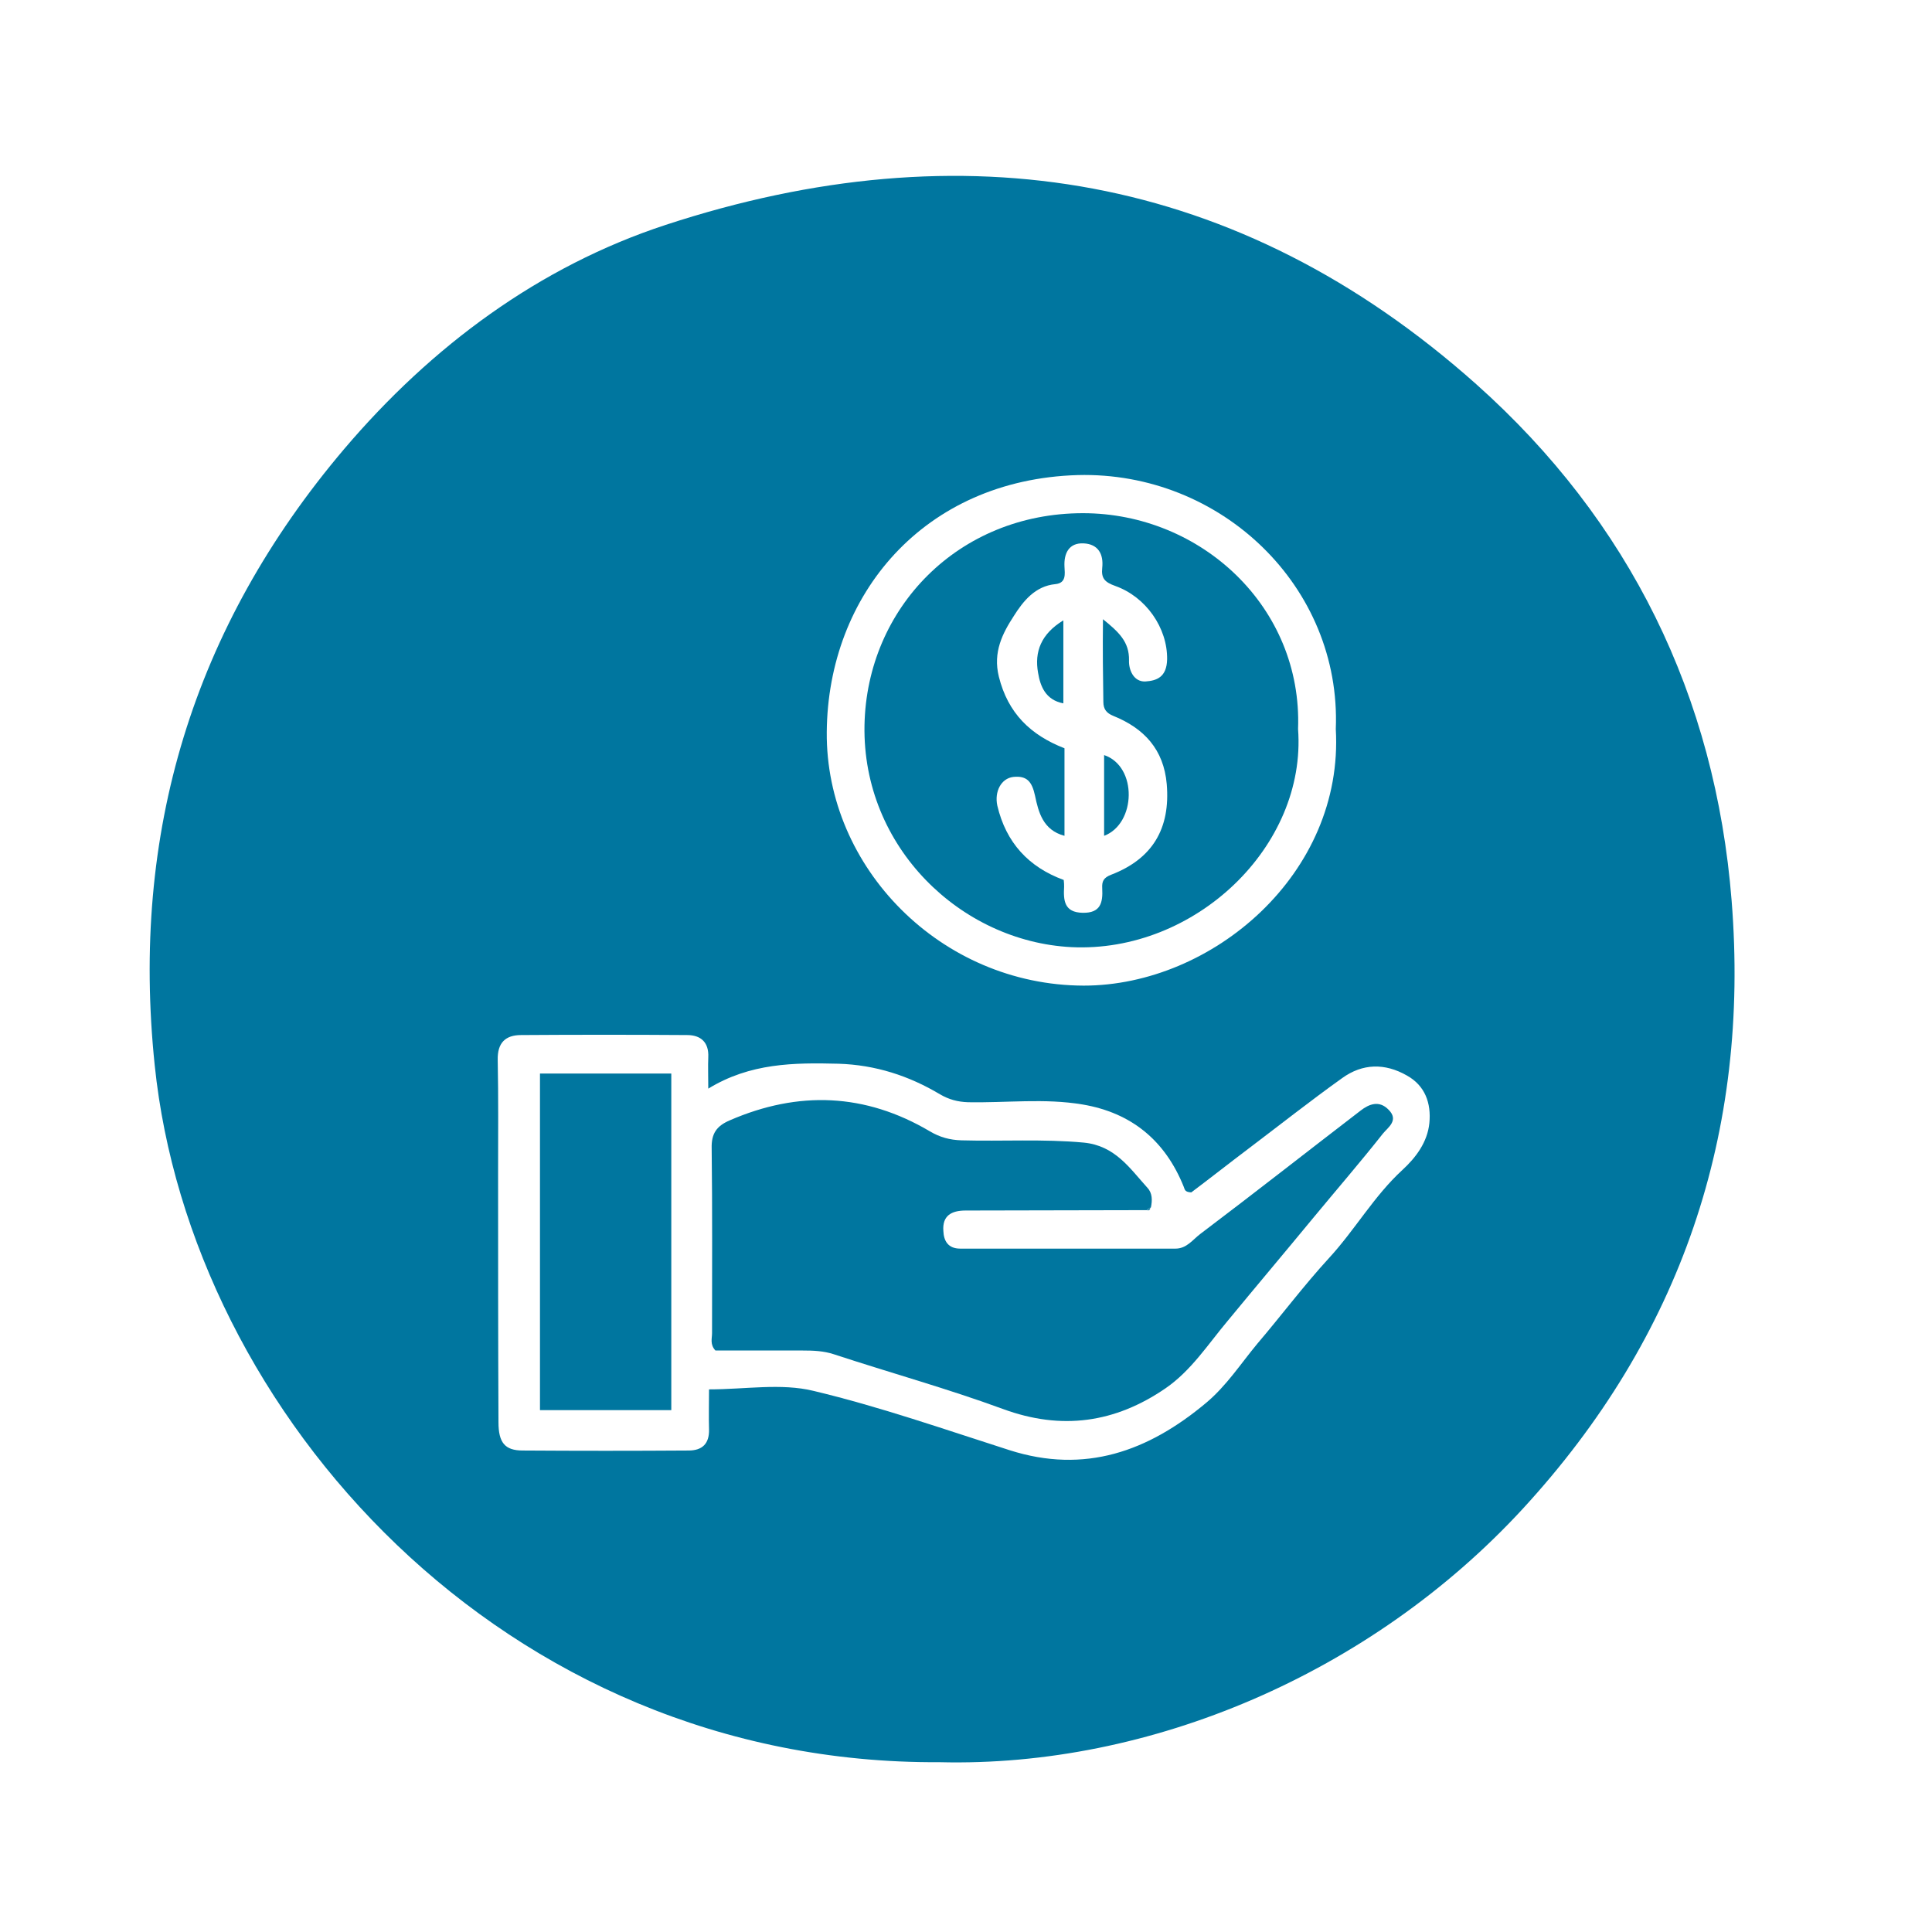 <?xml version="1.0" encoding="utf-8"?>
<svg xmlns="http://www.w3.org/2000/svg" xmlns:xlink="http://www.w3.org/1999/xlink" version="1.1" id="Livello_1" x="0px" y="0px" viewBox="0 0 512 512" style="enable-background:new 0 0 512 512;">
<style type="text/css">
	.st0{fill:#00769F;}
	.st1{fill:#288BAE;}
</style>
<path class="st0" d="M249,467c-115.7,0.7-198.5-92.7-208-184.7c-6.4-61.4,10.1-116,50.2-163.3c23.2-27.3,51.7-48.4,85.2-59.4&#xD;&#xA;	c78.7-25.8,151.8-13.9,214.8,42.2c40.7,36.3,63.4,82.7,67.7,136.9c4.9,61.4-13.4,115.6-55.4,161.2C363.2,443.6,304.7,468.4,249,467&#xD;&#xA;	L249,467z M187.9,368.2c9.6,0,19.1-1.7,27.7,0.4c17.6,4.2,34.7,10.2,51.9,15.7c20,6.4,36.8,0.3,52.1-12.5&#xD;&#xA;	c5.4-4.5,9.2-10.4,13.6-15.7c6.4-7.5,12.3-15.4,19-22.7c6.9-7.5,11.9-16.4,19.4-23.3c3.6-3.3,6.7-7.4,7.2-12.5&#xD;&#xA;	c0.5-5.2-1.1-9.9-6-12.6c-5.8-3.3-11.7-3.2-17.1,0.7c-8.4,6-16.5,12.4-24.7,18.6c-5.3,4-10.5,8.1-15.3,11.7c-1.8-0.1-1.7-0.8-2-1.5&#xD;&#xA;	c-4.9-12.2-13.8-19.6-26.8-21.8c-10.1-1.7-20.2-0.4-30.4-0.6c-2.7-0.1-5-0.7-7.4-2.1c-8.2-4.9-17.1-7.8-26.9-8.1&#xD;&#xA;	c-11.8-0.3-23.4-0.2-34.5,6.6c0-3.4-0.1-5.9,0-8.3c0.2-4-2-5.9-5.6-5.9c-14.7-0.1-29.3-0.1-44,0c-4.2,0-6.3,2.1-6.2,6.6&#xD;&#xA;	c0.2,10,0.1,20,0.1,30c0,22,0,44,0.1,66c0,5.4,1.7,7.5,6.4,7.5c14.7,0.1,29.3,0.1,44,0c3.6,0,5.5-1.8,5.4-5.6&#xD;&#xA;	C187.8,375.4,187.9,372,187.9,368.2L187.9,368.2z M354,193.2c1.5-37.7-30.4-68.3-68.4-67.3c-40.8,1.2-66.2,31.7-66.5,68.1&#xD;&#xA;	c-0.3,35.9,30.2,67.1,68.1,67.2C321.3,261.2,356.2,231.5,354,193.2z"/>
<path class="st0" d="M303.9,320.7c-16,0-32,0.1-48,0.1c-3.8,0-6.2,1.4-5.9,5.4c0.1,2.6,1.2,4.7,4.5,4.7c19,0,38,0,57,0&#xD;&#xA;	c3,0,4.6-2.4,6.6-3.9c14.3-10.8,28.3-21.8,42.5-32.7c2.2-1.7,4.9-2.8,7.4-0.2c2.8,2.8-0.2,4.7-1.5,6.3c-6,7.6-12.4,15-18.6,22.5&#xD;&#xA;	c-7.5,9.1-15.1,18.1-22.6,27.2c-5.2,6.2-9.6,13.1-16.4,17.8c-13.4,9.2-27.6,11.2-43.1,5.5c-14.7-5.4-29.9-9.6-44.8-14.5&#xD;&#xA;	c-2.7-0.9-5.5-1-8.3-1c-7.8,0-15.6,0-23.1,0c-1.5-1.6-0.9-3.2-0.9-4.6c0-16.3,0.1-32.7-0.1-49c-0.1-3.9,1.3-5.9,4.8-7.4&#xD;&#xA;	c18.2-7.9,35.9-7.2,53,2.9c2.7,1.6,5.3,2.3,8.4,2.4c10.8,0.3,21.6-0.4,32.4,0.6c8.3,0.8,12.2,6.8,16.9,12c1.3,1.4,1.3,3.3,0.9,5.2&#xD;&#xA;	C304.5,320.2,304.2,320.4,303.9,320.7L303.9,320.7z"/>
<path class="st0" d="M143.1,284.5h34.8v89.2h-34.8V284.5z"/>
<path class="st1" d="M303.9,320.7c0.3-0.3,0.6-0.5,0.9-0.8C304.9,320.6,304.6,320.9,303.9,320.7z"/>
<path class="st0" d="M344,193.2c2.3,31.1-27.3,59.4-60.1,57.8c-29.3-1.5-55.4-26.5-54.8-58.8c0.6-31.1,24.9-56.2,57.9-56.2&#xD;&#xA;	C318.2,136,345.2,160.8,344,193.2L344,193.2z M292.3,164.1c4.2,3.4,7,6,6.9,10.9c-0.1,2.5,1.2,5.7,4.3,5.6c3-0.2,5.7-1.1,5.8-5.9&#xD;&#xA;	c0.1-8.3-5.6-16.5-13.7-19.4c-2.8-1-3.8-2-3.5-4.8c0.4-3.7-1.1-6.3-4.9-6.5c-3.9-0.2-5.3,2.6-5.1,6.2c0.1,1.9,0.5,4.3-2.4,4.6&#xD;&#xA;	c-5.4,0.5-8.6,4.6-11,8.4c-3,4.6-5.6,9.6-4,16.1c2.4,9.7,8.4,15.5,17.4,19v23.2c-5.7-1.5-6.9-6.3-7.8-10.6c-0.8-3.7-2.1-5.4-5.8-5&#xD;&#xA;	c-3.2,0.4-5,3.9-4.2,7.6c2.3,9.8,8.3,16.3,17.6,19.7c0.1,0.8,0.1,1.3,0.1,1.8c-0.2,3.6,0,6.8,4.9,6.9c4.8,0.1,5.4-2.7,5.2-6.5&#xD;&#xA;	c-0.1-1.8,0.3-2.8,2.4-3.6c10.9-4.2,15.7-12.2,14.7-24c-0.8-9.2-6-14.8-14.2-18.1c-1.7-0.7-2.6-1.7-2.6-3.7&#xD;&#xA;	C292.3,179.2,292.2,172.3,292.3,164.1L292.3,164.1z"/>
<path class="st0" d="M292.6,200.1c8.9,3,8.5,18.2,0,21.4V200.1z"/>
<path class="st0" d="M281.8,164.4v22c-4.7-0.9-6.1-4.5-6.7-8.1C274.1,172.7,275.9,168,281.8,164.4z"/>
</svg>